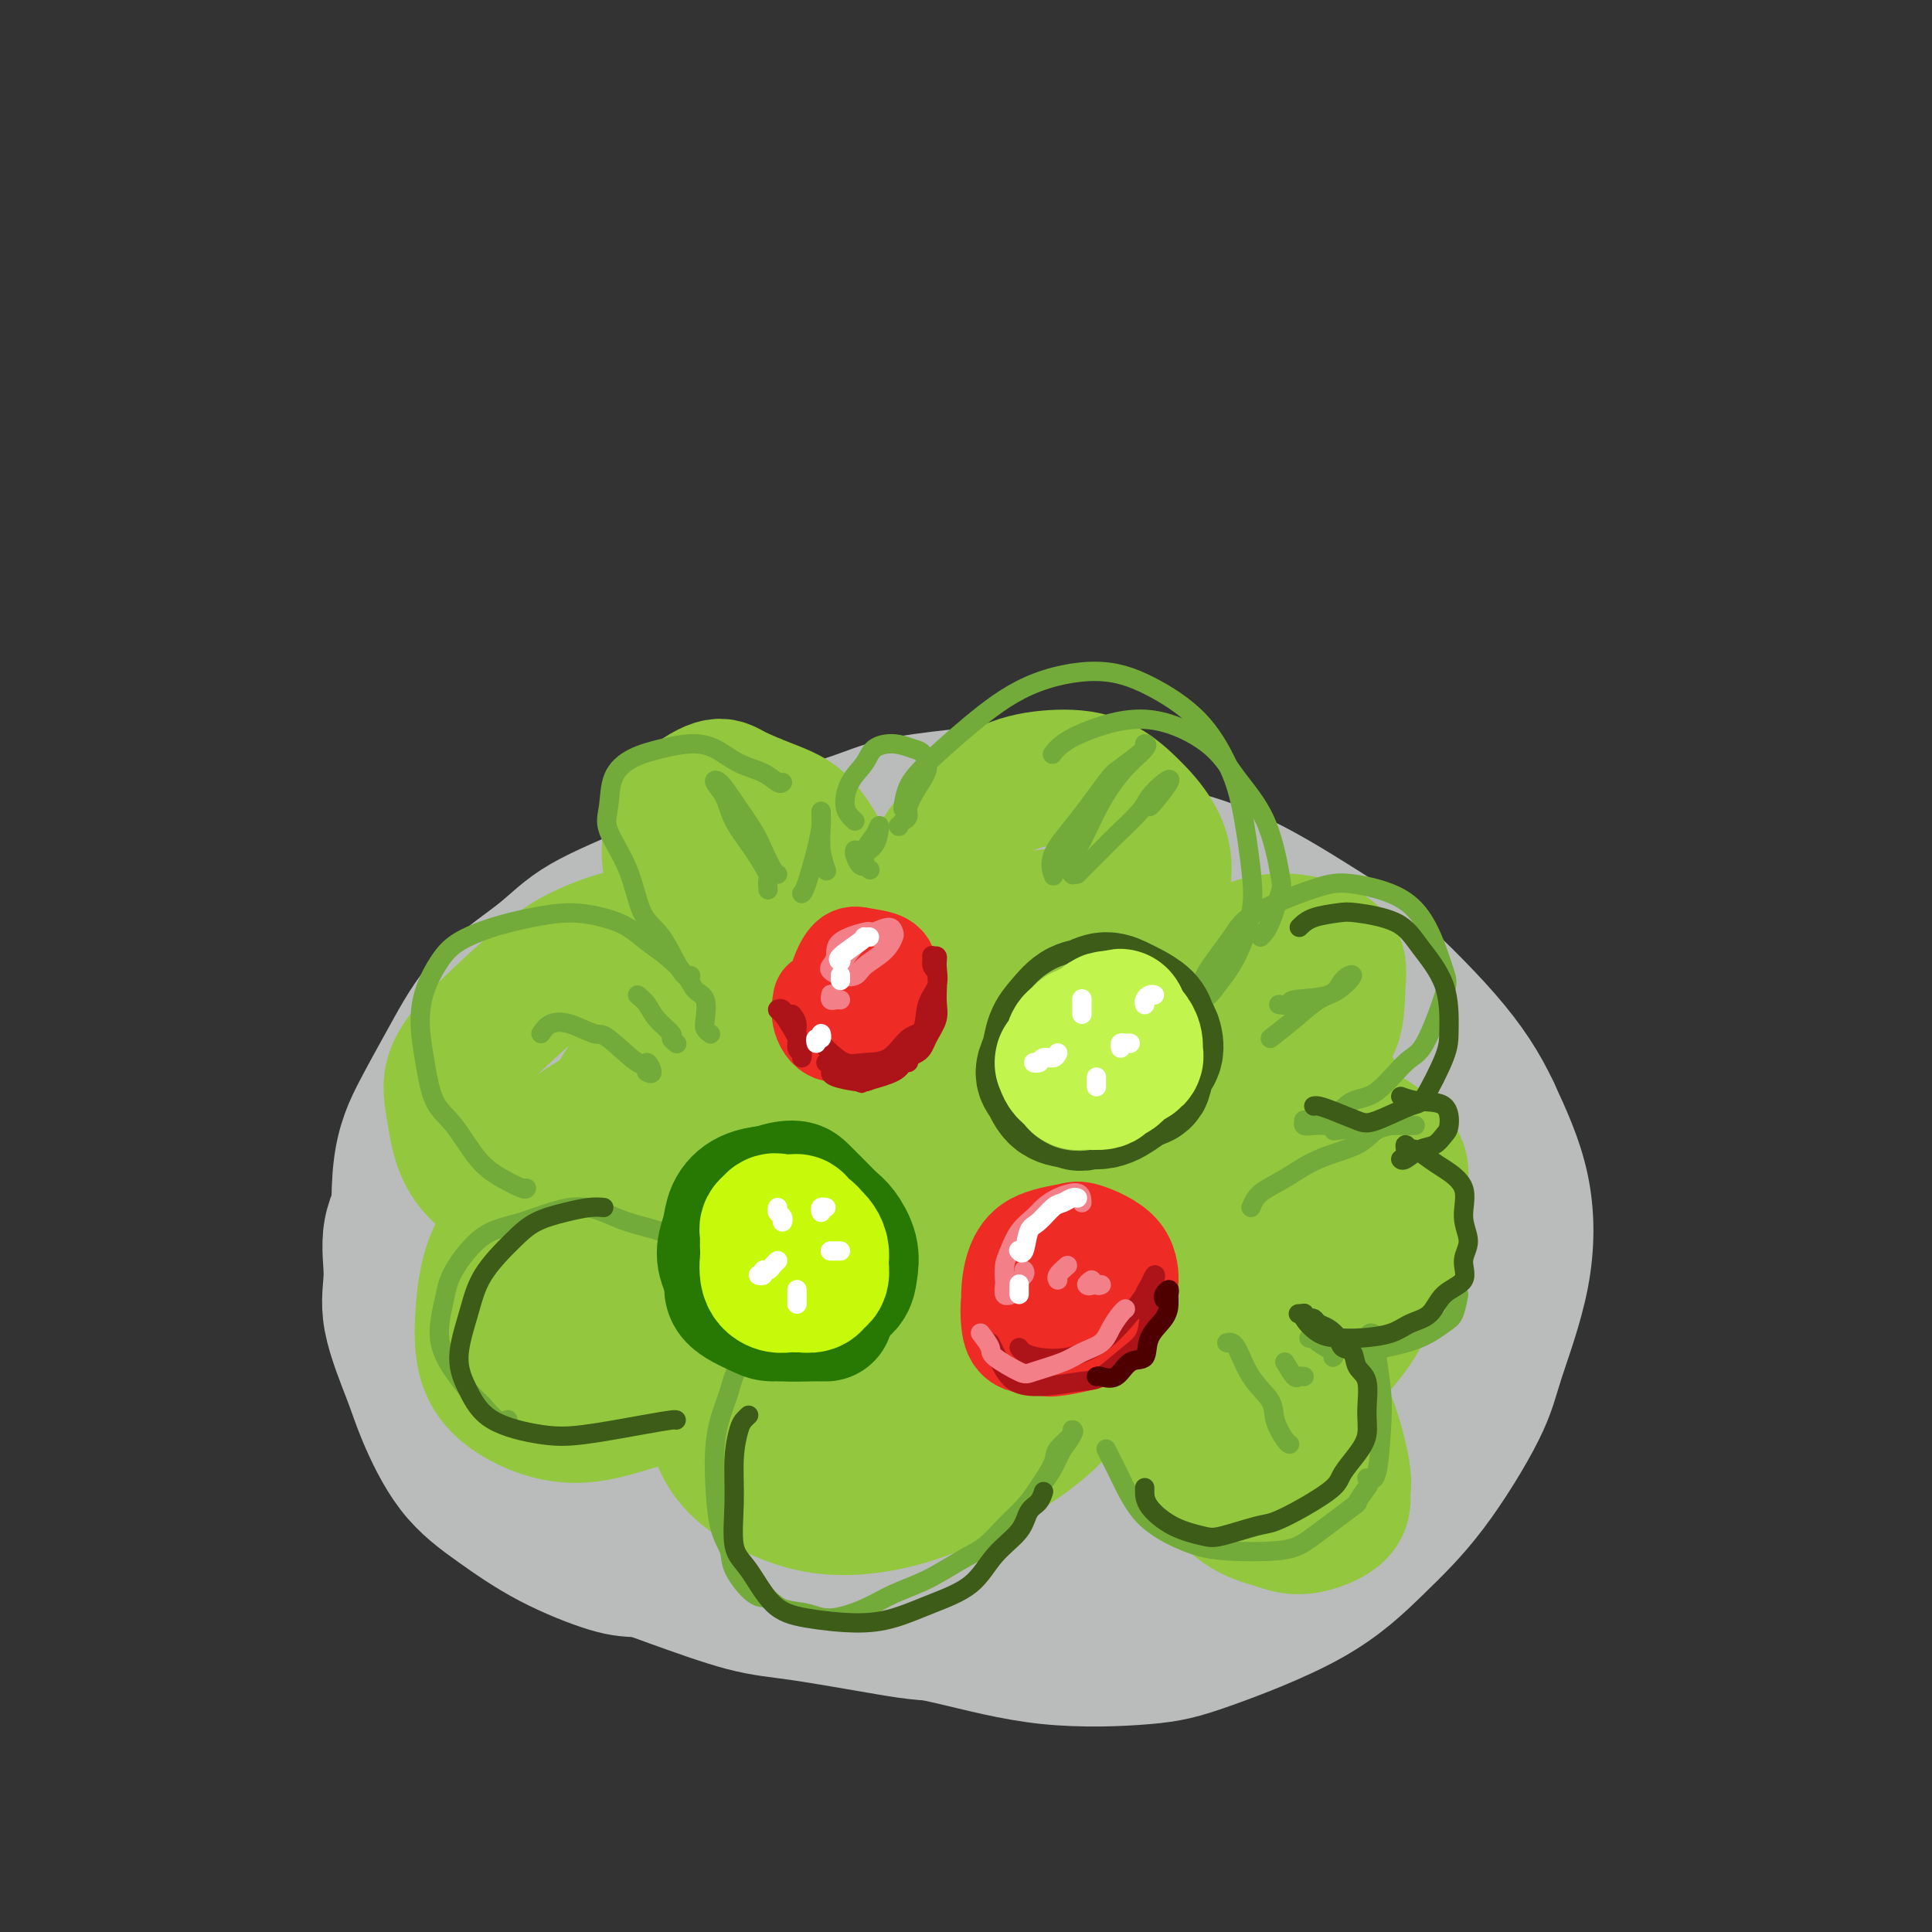 <svg viewBox='0 0 400 400' version='1.1' xmlns='http://www.w3.org/2000/svg' xmlns:xlink='http://www.w3.org/1999/xlink'><rect x="0" y="0" width="400" height="400" fill="#333333" stroke="none"/><g fill='none' stroke='rgb(186,187,187)' stroke-width='28' stroke-linecap='round' stroke-linejoin='round'><path d='M244,193c-1.015,-1.322 -2.030,-2.644 -3,-4c-0.970,-1.356 -1.895,-2.745 -4,-4c-2.105,-1.255 -5.389,-2.375 -9,-3c-3.611,-0.625 -7.548,-0.754 -12,-1c-4.452,-0.246 -9.418,-0.609 -15,0c-5.582,0.609 -11.781,2.190 -18,4c-6.219,1.810 -12.458,3.851 -18,6c-5.542,2.149 -10.386,4.407 -17,8c-6.614,3.593 -14.998,8.521 -20,12c-5.002,3.479 -6.622,5.509 -10,9c-3.378,3.491 -8.515,8.442 -12,13c-3.485,4.558 -5.319,8.723 -7,12c-1.681,3.277 -3.208,5.666 -4,9c-0.792,3.334 -0.848,7.615 0,12c0.848,4.385 2.599,8.876 5,13c2.401,4.124 5.451,7.883 11,13c5.549,5.117 13.596,11.592 21,17c7.404,5.408 14.166,9.748 22,14c7.834,4.252 16.742,8.417 24,11c7.258,2.583 12.866,3.585 19,5c6.134,1.415 12.793,3.243 20,4c7.207,0.757 14.961,0.442 20,0c5.039,-0.442 7.364,-1.011 13,-3c5.636,-1.989 14.585,-5.397 21,-9c6.415,-3.603 10.297,-7.399 14,-11c3.703,-3.601 7.228,-7.005 11,-12c3.772,-4.995 7.793,-11.582 10,-16c2.207,-4.418 2.602,-6.669 4,-11c1.398,-4.331 3.799,-10.743 5,-17c1.201,-6.257 1.200,-12.359 0,-18c-1.200,-5.641 -3.600,-10.820 -6,-16'/><path d='M309,230c-2.341,-4.994 -5.192,-9.478 -10,-15c-4.808,-5.522 -11.572,-12.080 -16,-16c-4.428,-3.920 -6.518,-5.201 -11,-8c-4.482,-2.799 -11.354,-7.115 -18,-10c-6.646,-2.885 -13.065,-4.337 -19,-5c-5.935,-0.663 -11.385,-0.536 -18,0c-6.615,0.536 -14.396,1.480 -24,4c-9.604,2.520 -21.033,6.615 -28,10c-6.967,3.385 -9.472,6.060 -14,10c-4.528,3.940 -11.077,9.146 -16,14c-4.923,4.854 -8.218,9.355 -11,14c-2.782,4.645 -5.051,9.432 -7,14c-1.949,4.568 -3.578,8.916 -3,14c0.578,5.084 3.364,10.902 6,16c2.636,5.098 5.123,9.475 9,14c3.877,4.525 9.144,9.196 14,13c4.856,3.804 9.303,6.739 16,10c6.697,3.261 15.646,6.848 23,9c7.354,2.152 13.114,2.871 20,3c6.886,0.129 14.898,-0.330 22,-1c7.102,-0.670 13.292,-1.552 21,-4c7.708,-2.448 16.932,-6.463 23,-10c6.068,-3.537 8.980,-6.595 13,-11c4.020,-4.405 9.148,-10.156 12,-14c2.852,-3.844 3.427,-5.781 5,-12c1.573,-6.219 4.145,-16.721 5,-23c0.855,-6.279 -0.006,-8.334 -2,-13c-1.994,-4.666 -5.122,-11.941 -11,-18c-5.878,-6.059 -14.506,-10.900 -20,-14c-5.494,-3.100 -7.856,-4.457 -14,-6c-6.144,-1.543 -16.072,-3.271 -26,-5'/><path d='M230,190c-7.742,-0.969 -14.098,-0.891 -23,1c-8.902,1.891 -20.349,5.594 -30,10c-9.651,4.406 -17.506,9.513 -23,15c-5.494,5.487 -8.628,11.352 -11,17c-2.372,5.648 -3.982,11.078 -4,17c-0.018,5.922 1.556,12.335 4,18c2.444,5.665 5.759,10.581 10,15c4.241,4.419 9.409,8.340 17,11c7.591,2.660 17.606,4.058 24,5c6.394,0.942 9.167,1.428 16,0c6.833,-1.428 17.727,-4.770 25,-8c7.273,-3.230 10.925,-6.349 15,-10c4.075,-3.651 8.574,-7.836 12,-13c3.426,-5.164 5.778,-11.308 7,-17c1.222,-5.692 1.312,-10.933 1,-16c-0.312,-5.067 -1.026,-9.959 -5,-15c-3.974,-5.041 -11.208,-10.232 -16,-13c-4.792,-2.768 -7.144,-3.114 -15,-2c-7.856,1.114 -21.218,3.686 -32,9c-10.782,5.314 -18.984,13.369 -24,19c-5.016,5.631 -6.846,8.837 -8,13c-1.154,4.163 -1.634,9.283 0,14c1.634,4.717 5.380,9.032 8,12c2.620,2.968 4.112,4.591 9,7c4.888,2.409 13.172,5.605 19,7c5.828,1.395 9.200,0.989 14,0c4.800,-0.989 11.026,-2.561 17,-5c5.974,-2.439 11.694,-5.747 16,-9c4.306,-3.253 7.198,-6.453 10,-10c2.802,-3.547 5.515,-7.442 7,-11c1.485,-3.558 1.743,-6.779 2,-10'/><path d='M272,241c0.522,-5.804 -2.672,-9.815 -7,-13c-4.328,-3.185 -9.789,-5.546 -14,-8c-4.211,-2.454 -7.171,-5.001 -14,-5c-6.829,0.001 -17.526,2.550 -26,5c-8.474,2.450 -14.726,4.801 -20,8c-5.274,3.199 -9.571,7.246 -12,12c-2.429,4.754 -2.991,10.215 -3,15c-0.009,4.785 0.533,8.894 3,13c2.467,4.106 6.859,8.207 12,11c5.141,2.793 11.032,4.277 15,5c3.968,0.723 6.013,0.686 11,0c4.987,-0.686 12.918,-2.021 19,-4c6.082,-1.979 10.317,-4.603 14,-8c3.683,-3.397 6.814,-7.567 9,-11c2.186,-3.433 3.427,-6.129 4,-11c0.573,-4.871 0.479,-11.916 -1,-16c-1.479,-4.084 -4.343,-5.208 -8,-7c-3.657,-1.792 -8.107,-4.254 -14,-5c-5.893,-0.746 -13.230,0.224 -21,2c-7.770,1.776 -15.972,4.357 -23,7c-7.028,2.643 -12.883,5.347 -18,8c-5.117,2.653 -9.497,5.255 -12,7c-2.503,1.745 -3.127,2.632 -4,4c-0.873,1.368 -1.993,3.216 -2,5c-0.007,1.784 1.098,3.503 2,4c0.902,0.497 1.599,-0.228 3,-1c1.401,-0.772 3.505,-1.591 5,-3c1.495,-1.409 2.380,-3.409 3,-6c0.620,-2.591 0.975,-5.775 1,-9c0.025,-3.225 -0.278,-6.493 -1,-9c-0.722,-2.507 -1.861,-4.254 -3,-6'/><path d='M170,225c-1.840,-4.799 -4.939,-4.795 -7,-5c-2.061,-0.205 -3.085,-0.618 -6,0c-2.915,0.618 -7.721,2.269 -11,4c-3.279,1.731 -5.031,3.544 -7,7c-1.969,3.456 -4.154,8.557 -5,11c-0.846,2.443 -0.353,2.228 0,4c0.353,1.772 0.566,5.529 2,7c1.434,1.471 4.091,0.655 6,0c1.909,-0.655 3.072,-1.150 6,-3c2.928,-1.850 7.621,-5.054 12,-8c4.379,-2.946 8.445,-5.633 13,-9c4.555,-3.367 9.598,-7.413 14,-11c4.402,-3.587 8.164,-6.714 12,-10c3.836,-3.286 7.745,-6.731 11,-9c3.255,-2.269 5.856,-3.363 8,-5c2.144,-1.637 3.831,-3.816 5,-5c1.169,-1.184 1.820,-1.374 2,-2c0.180,-0.626 -0.112,-1.688 -1,-2c-0.888,-0.312 -2.372,0.126 -4,0c-1.628,-0.126 -3.401,-0.815 -5,-1c-1.599,-0.185 -3.024,0.135 -5,0c-1.976,-0.135 -4.502,-0.725 -6,-1c-1.498,-0.275 -1.968,-0.236 -5,0c-3.032,0.236 -8.624,0.667 -12,1c-3.376,0.333 -4.534,0.567 -7,1c-2.466,0.433 -6.239,1.063 -10,2c-3.761,0.937 -7.511,2.179 -11,4c-3.489,1.821 -6.719,4.220 -10,7c-3.281,2.780 -6.614,5.941 -10,9c-3.386,3.059 -6.825,6.017 -10,9c-3.175,2.983 -6.088,5.992 -9,9'/><path d='M120,229c-5.778,6.049 -5.723,7.673 -7,11c-1.277,3.327 -3.885,8.357 -6,13c-2.115,4.643 -3.737,8.899 -5,12c-1.263,3.101 -2.166,5.049 -2,8c0.166,2.951 1.400,6.906 3,10c1.600,3.094 3.567,5.326 5,7c1.433,1.674 2.333,2.789 4,4c1.667,1.211 4.103,2.518 5,3c0.897,0.482 0.256,0.138 0,0c-0.256,-0.138 -0.128,-0.069 0,0'/><path d='M130,220c0.868,-0.538 1.736,-1.075 3,-2c1.264,-0.925 2.923,-2.237 4,-3c1.077,-0.763 1.573,-0.976 2,-1c0.427,-0.024 0.784,0.141 1,0c0.216,-0.141 0.292,-0.586 0,-1c-0.292,-0.414 -0.951,-0.795 -1,-1c-0.049,-0.205 0.511,-0.232 0,0c-0.511,0.232 -2.093,0.723 -3,1c-0.907,0.277 -1.137,0.339 -2,1c-0.863,0.661 -2.358,1.922 -4,3c-1.642,1.078 -3.430,1.972 -5,3c-1.570,1.028 -2.920,2.190 -5,4c-2.080,1.810 -4.889,4.268 -7,7c-2.111,2.732 -3.525,5.736 -5,9c-1.475,3.264 -3.012,6.787 -4,10c-0.988,3.213 -1.428,6.118 -2,9c-0.572,2.882 -1.278,5.743 -1,8c0.278,2.257 1.539,3.911 2,6c0.461,2.089 0.124,4.611 0,6c-0.124,1.389 -0.033,1.643 0,2c0.033,0.357 0.010,0.816 0,1c-0.010,0.184 -0.005,0.092 0,0'/><path d='M102,250c-0.219,0.031 -0.438,0.061 -1,1c-0.562,0.939 -1.465,2.785 -2,4c-0.535,1.215 -0.700,1.798 -1,4c-0.300,2.202 -0.736,6.022 -1,9c-0.264,2.978 -0.356,5.113 0,8c0.356,2.887 1.161,6.525 2,10c0.839,3.475 1.713,6.787 4,10c2.287,3.213 5.986,6.328 9,9c3.014,2.672 5.344,4.902 9,7c3.656,2.098 8.640,4.065 13,6c4.360,1.935 8.096,3.838 12,5c3.904,1.162 7.974,1.582 10,2c2.026,0.418 2.007,0.834 2,1c-0.007,0.166 -0.004,0.083 0,0'/><path d='M104,299c-0.414,0.255 -0.829,0.509 0,2c0.829,1.491 2.900,4.217 4,6c1.100,1.783 1.227,2.623 4,5c2.773,2.377 8.190,6.293 13,9c4.810,2.707 9.012,4.206 14,6c4.988,1.794 10.761,3.883 15,5c4.239,1.117 6.943,1.262 12,2c5.057,0.738 12.466,2.068 18,3c5.534,0.932 9.192,1.465 15,1c5.808,-0.465 13.764,-1.928 19,-3c5.236,-1.072 7.751,-1.754 12,-3c4.249,-1.246 10.233,-3.055 15,-5c4.767,-1.945 8.316,-4.026 12,-6c3.684,-1.974 7.504,-3.842 11,-6c3.496,-2.158 6.669,-4.605 9,-7c2.331,-2.395 3.819,-4.738 6,-7c2.181,-2.262 5.056,-4.443 7,-7c1.944,-2.557 2.957,-5.491 4,-8c1.043,-2.509 2.115,-4.593 3,-7c0.885,-2.407 1.581,-5.135 2,-8c0.419,-2.865 0.560,-5.865 0,-9c-0.560,-3.135 -1.820,-6.406 -3,-9c-1.180,-2.594 -2.280,-4.512 -4,-7c-1.720,-2.488 -4.061,-5.544 -7,-8c-2.939,-2.456 -6.475,-4.310 -10,-6c-3.525,-1.690 -7.039,-3.217 -12,-4c-4.961,-0.783 -11.371,-0.823 -17,0c-5.629,0.823 -10.478,2.509 -16,5c-5.522,2.491 -11.717,5.786 -17,9c-5.283,3.214 -9.652,6.347 -13,10c-3.348,3.653 -5.674,7.827 -8,12'/><path d='M192,264c-1.532,3.180 -1.362,5.130 0,8c1.362,2.870 3.917,6.661 6,9c2.083,2.339 3.692,3.227 7,4c3.308,0.773 8.313,1.430 13,1c4.687,-0.430 9.056,-1.948 15,-4c5.944,-2.052 13.462,-4.639 18,-7c4.538,-2.361 6.094,-4.496 9,-7c2.906,-2.504 7.160,-5.377 10,-9c2.840,-3.623 4.265,-7.994 5,-11c0.735,-3.006 0.781,-4.645 0,-6c-0.781,-1.355 -2.390,-2.424 -6,-2c-3.610,0.424 -9.221,2.343 -16,6c-6.779,3.657 -14.725,9.053 -21,14c-6.275,4.947 -10.880,9.445 -14,14c-3.120,4.555 -4.755,9.166 -6,12c-1.245,2.834 -2.100,3.890 -1,6c1.100,2.110 4.156,5.273 7,7c2.844,1.727 5.478,2.018 9,2c3.522,-0.018 7.933,-0.346 12,-1c4.067,-0.654 7.789,-1.633 12,-4c4.211,-2.367 8.912,-6.122 12,-9c3.088,-2.878 4.563,-4.879 7,-9c2.437,-4.121 5.838,-10.363 7,-14c1.162,-3.637 0.087,-4.669 -1,-6c-1.087,-1.331 -2.185,-2.961 -5,-2c-2.815,0.961 -7.346,4.514 -11,8c-3.654,3.486 -6.432,6.904 -9,11c-2.568,4.096 -4.925,8.871 -6,13c-1.075,4.129 -0.866,7.612 -1,10c-0.134,2.388 -0.610,3.682 0,5c0.610,1.318 2.305,2.659 4,4'/><path d='M248,307c1.012,1.384 1.542,0.344 3,-1c1.458,-1.344 3.845,-2.992 6,-6c2.155,-3.008 4.077,-7.378 5,-13c0.923,-5.622 0.846,-12.498 1,-19c0.154,-6.502 0.538,-12.631 -1,-20c-1.538,-7.369 -4.996,-15.978 -8,-23c-3.004,-7.022 -5.552,-12.456 -9,-17c-3.448,-4.544 -7.797,-8.198 -12,-11c-4.203,-2.802 -8.261,-4.751 -11,-6c-2.739,-1.249 -4.161,-1.798 -6,-2c-1.839,-0.202 -4.097,-0.058 -5,0c-0.903,0.058 -0.452,0.029 0,0'/><path d='M240,180c-0.421,-0.075 -0.843,-0.151 -2,-1c-1.157,-0.849 -3.050,-2.473 -4,-3c-0.950,-0.527 -0.958,0.041 -3,0c-2.042,-0.041 -6.120,-0.691 -8,-1c-1.880,-0.309 -1.564,-0.276 -5,0c-3.436,0.276 -10.625,0.794 -15,1c-4.375,0.206 -5.936,0.101 -9,1c-3.064,0.899 -7.631,2.804 -12,4c-4.369,1.196 -8.540,1.683 -13,3c-4.460,1.317 -9.207,3.462 -13,5c-3.793,1.538 -6.630,2.467 -10,4c-3.370,1.533 -7.272,3.668 -12,6c-4.728,2.332 -10.280,4.862 -14,7c-3.720,2.138 -5.606,3.886 -8,6c-2.394,2.114 -5.294,4.594 -9,9c-3.706,4.406 -8.217,10.739 -11,15c-2.783,4.261 -3.838,6.452 -5,10c-1.162,3.548 -2.430,8.453 -3,12c-0.570,3.547 -0.440,5.735 0,9c0.440,3.265 1.190,7.607 2,11c0.810,3.393 1.680,5.837 2,7c0.320,1.163 0.092,1.047 0,1c-0.092,-0.047 -0.046,-0.023 0,0'/><path d='M232,172c0.187,-0.338 0.374,-0.675 -1,-1c-1.374,-0.325 -4.308,-0.637 -6,-1c-1.692,-0.363 -2.142,-0.778 -4,-1c-1.858,-0.222 -5.125,-0.252 -8,0c-2.875,0.252 -5.357,0.786 -9,1c-3.643,0.214 -8.448,0.107 -12,1c-3.552,0.893 -5.851,2.786 -9,4c-3.149,1.214 -7.147,1.748 -11,3c-3.853,1.252 -7.560,3.221 -11,5c-3.440,1.779 -6.611,3.370 -10,5c-3.389,1.630 -6.995,3.301 -10,5c-3.005,1.699 -5.407,3.425 -8,5c-2.593,1.575 -5.375,3.000 -8,5c-2.625,2.000 -5.093,4.577 -8,7c-2.907,2.423 -6.254,4.693 -9,7c-2.746,2.307 -4.891,4.651 -7,7c-2.109,2.349 -4.182,4.702 -6,7c-1.818,2.298 -3.380,4.540 -5,7c-1.620,2.460 -3.296,5.136 -5,8c-1.704,2.864 -3.434,5.915 -4,9c-0.566,3.085 0.032,6.203 0,9c-0.032,2.797 -0.694,5.274 0,9c0.694,3.726 2.745,8.701 4,12c1.255,3.299 1.714,4.923 3,8c1.286,3.077 3.400,7.609 6,11c2.600,3.391 5.686,5.641 9,8c3.314,2.359 6.858,4.825 11,7c4.142,2.175 8.883,4.057 12,5c3.117,0.943 4.608,0.946 8,1c3.392,0.054 8.683,0.158 12,0c3.317,-0.158 4.658,-0.579 6,-1'/><path d='M152,324c4.267,-0.222 1.933,-0.778 1,-1c-0.933,-0.222 -0.467,-0.111 0,0'/><path d='M232,178c-0.447,-0.783 -0.894,-1.566 -2,-2c-1.106,-0.434 -2.872,-0.519 -5,-1c-2.128,-0.481 -4.618,-1.358 -7,-2c-2.382,-0.642 -4.656,-1.047 -8,-1c-3.344,0.047 -7.758,0.548 -12,1c-4.242,0.452 -8.313,0.855 -13,2c-4.687,1.145 -9.989,3.033 -15,5c-5.011,1.967 -9.732,4.011 -15,6c-5.268,1.989 -11.084,3.921 -16,6c-4.916,2.079 -8.933,4.306 -13,7c-4.067,2.694 -8.183,5.854 -11,8c-2.817,2.146 -4.335,3.278 -8,7c-3.665,3.722 -9.477,10.036 -13,14c-3.523,3.964 -4.758,5.579 -6,9c-1.242,3.421 -2.490,8.649 -3,12c-0.510,3.351 -0.280,4.825 0,8c0.280,3.175 0.611,8.053 2,12c1.389,3.947 3.836,6.965 6,9c2.164,2.035 4.044,3.086 5,4c0.956,0.914 0.987,1.690 1,2c0.013,0.310 0.006,0.155 0,0'/><path d='M228,168c0.316,0.062 0.633,0.124 0,0c-0.633,-0.124 -2.214,-0.435 -4,-1c-1.786,-0.565 -3.777,-1.384 -6,-2c-2.223,-0.616 -4.679,-1.027 -8,-1c-3.321,0.027 -7.506,0.494 -12,1c-4.494,0.506 -9.295,1.053 -13,2c-3.705,0.947 -6.312,2.294 -12,4c-5.688,1.706 -14.455,3.770 -21,6c-6.545,2.230 -10.868,4.626 -16,7c-5.132,2.374 -11.075,4.725 -15,7c-3.925,2.275 -5.833,4.474 -9,7c-3.167,2.526 -7.592,5.379 -11,9c-3.408,3.621 -5.800,8.010 -8,12c-2.200,3.990 -4.210,7.582 -6,11c-1.790,3.418 -3.360,6.664 -4,12c-0.640,5.336 -0.351,12.764 0,17c0.351,4.236 0.763,5.281 2,8c1.237,2.719 3.300,7.110 5,10c1.700,2.890 3.037,4.277 5,6c1.963,1.723 4.551,3.782 7,5c2.449,1.218 4.760,1.594 6,2c1.240,0.406 1.411,0.840 2,1c0.589,0.160 1.597,0.046 2,0c0.403,-0.046 0.202,-0.023 0,0'/></g>
<g fill='none' stroke='rgb(147,200,62)' stroke-width='28' stroke-linecap='round' stroke-linejoin='round'><path d='M243,288c-0.255,-0.027 -0.511,-0.054 -1,0c-0.489,0.054 -1.213,0.188 -1,2c0.213,1.812 1.361,5.300 3,8c1.639,2.700 3.767,4.611 6,7c2.233,2.389 4.570,5.257 7,7c2.430,1.743 4.955,2.360 7,3c2.045,0.640 3.612,1.304 6,1c2.388,-0.304 5.596,-1.575 7,-3c1.404,-1.425 1.004,-3.004 1,-4c-0.004,-0.996 0.389,-1.410 0,-4c-0.389,-2.590 -1.559,-7.356 -3,-11c-1.441,-3.644 -3.152,-6.167 -5,-8c-1.848,-1.833 -3.832,-2.978 -6,-4c-2.168,-1.022 -4.518,-1.923 -7,-2c-2.482,-0.077 -5.094,0.668 -7,1c-1.906,0.332 -3.104,0.249 -4,1c-0.896,0.751 -1.490,2.334 -2,3c-0.510,0.666 -0.936,0.414 -1,1c-0.064,0.586 0.232,2.011 1,3c0.768,0.989 2.007,1.542 3,2c0.993,0.458 1.740,0.820 3,1c1.260,0.180 3.031,0.179 5,0c1.969,-0.179 4.135,-0.535 6,-1c1.865,-0.465 3.431,-1.038 5,-2c1.569,-0.962 3.143,-2.312 5,-4c1.857,-1.688 3.998,-3.715 6,-6c2.002,-2.285 3.867,-4.829 5,-7c1.133,-2.171 1.536,-3.969 3,-6c1.464,-2.031 3.990,-4.295 5,-7c1.010,-2.705 0.505,-5.853 0,-9'/><path d='M290,250c-0.013,-2.582 -0.045,-4.537 0,-6c0.045,-1.463 0.168,-2.433 -1,-4c-1.168,-1.567 -3.626,-3.730 -6,-5c-2.374,-1.270 -4.665,-1.648 -7,-2c-2.335,-0.352 -4.714,-0.677 -8,0c-3.286,0.677 -7.481,2.357 -11,4c-3.519,1.643 -6.364,3.249 -9,5c-2.636,1.751 -5.062,3.646 -7,6c-1.938,2.354 -3.386,5.166 -4,7c-0.614,1.834 -0.392,2.690 1,4c1.392,1.310 3.954,3.073 6,4c2.046,0.927 3.576,1.016 6,1c2.424,-0.016 5.741,-0.138 9,-1c3.259,-0.862 6.461,-2.463 9,-4c2.539,-1.537 4.414,-3.011 6,-5c1.586,-1.989 2.882,-4.492 4,-7c1.118,-2.508 2.059,-5.021 2,-8c-0.059,-2.979 -1.119,-6.425 -2,-9c-0.881,-2.575 -1.583,-4.279 -3,-6c-1.417,-1.721 -3.549,-3.457 -6,-5c-2.451,-1.543 -5.219,-2.891 -8,-3c-2.781,-0.109 -5.574,1.023 -8,3c-2.426,1.977 -4.487,4.801 -6,8c-1.513,3.199 -2.480,6.773 -3,10c-0.520,3.227 -0.593,6.107 0,9c0.593,2.893 1.851,5.799 3,8c1.149,2.201 2.189,3.698 4,4c1.811,0.302 4.393,-0.589 6,-2c1.607,-1.411 2.240,-3.341 3,-5c0.760,-1.659 1.646,-3.045 2,-6c0.354,-2.955 0.177,-7.477 0,-12'/><path d='M262,233c-0.783,-4.125 -2.739,-8.437 -5,-13c-2.261,-4.563 -4.825,-9.377 -7,-13c-2.175,-3.623 -3.960,-6.056 -6,-8c-2.040,-1.944 -4.335,-3.399 -8,-5c-3.665,-1.601 -8.699,-3.348 -13,-4c-4.301,-0.652 -7.869,-0.210 -11,1c-3.131,1.210 -5.825,3.186 -8,5c-2.175,1.814 -3.832,3.464 -5,6c-1.168,2.536 -1.847,5.958 -2,9c-0.153,3.042 0.221,5.706 1,8c0.779,2.294 1.965,4.220 4,5c2.035,0.780 4.920,0.414 7,0c2.080,-0.414 3.355,-0.876 5,-2c1.645,-1.124 3.659,-2.911 5,-5c1.341,-2.089 2.010,-4.479 2,-7c-0.010,-2.521 -0.699,-5.172 -2,-8c-1.301,-2.828 -3.215,-5.832 -5,-8c-1.785,-2.168 -3.441,-3.499 -6,-5c-2.559,-1.501 -6.020,-3.172 -10,-4c-3.980,-0.828 -8.478,-0.813 -13,-1c-4.522,-0.187 -9.068,-0.576 -14,0c-4.932,0.576 -10.252,2.118 -14,3c-3.748,0.882 -5.926,1.104 -9,3c-3.074,1.896 -7.044,5.465 -9,8c-1.956,2.535 -1.896,4.037 -1,7c0.896,2.963 2.629,7.389 4,10c1.371,2.611 2.378,3.407 6,5c3.622,1.593 9.857,3.984 13,5c3.143,1.016 3.192,0.658 5,0c1.808,-0.658 5.374,-1.617 7,-3c1.626,-1.383 1.313,-3.192 1,-5'/><path d='M174,217c-0.235,-2.416 -1.324,-5.957 -4,-9c-2.676,-3.043 -6.941,-5.589 -11,-8c-4.059,-2.411 -7.913,-4.686 -12,-6c-4.087,-1.314 -8.406,-1.666 -13,-1c-4.594,0.666 -9.463,2.350 -13,4c-3.537,1.650 -5.742,3.264 -9,6c-3.258,2.736 -7.569,6.592 -11,10c-3.431,3.408 -5.981,6.366 -7,9c-1.019,2.634 -0.506,4.942 0,8c0.506,3.058 1.006,6.864 3,10c1.994,3.136 5.484,5.600 9,8c3.516,2.400 7.060,4.736 11,7c3.940,2.264 8.277,4.455 12,6c3.723,1.545 6.832,2.445 10,3c3.168,0.555 6.394,0.767 9,0c2.606,-0.767 4.591,-2.511 6,-4c1.409,-1.489 2.243,-2.722 2,-5c-0.243,-2.278 -1.561,-5.600 -4,-8c-2.439,-2.400 -5.997,-3.877 -9,-5c-3.003,-1.123 -5.449,-1.891 -9,-2c-3.551,-0.109 -8.206,0.440 -12,2c-3.794,1.560 -6.726,4.132 -10,7c-3.274,2.868 -6.889,6.033 -9,10c-2.111,3.967 -2.717,8.738 -3,13c-0.283,4.262 -0.243,8.016 1,11c1.243,2.984 3.688,5.198 7,7c3.312,1.802 7.493,3.193 12,3c4.507,-0.193 9.342,-1.969 13,-3c3.658,-1.031 6.139,-1.316 10,-4c3.861,-2.684 9.103,-7.767 13,-12c3.897,-4.233 6.448,-7.617 9,-11'/><path d='M165,263c4.418,-5.855 4.465,-8.992 4,-12c-0.465,-3.008 -1.440,-5.888 -3,-9c-1.560,-3.112 -3.703,-6.457 -7,-9c-3.297,-2.543 -7.746,-4.284 -12,-5c-4.254,-0.716 -8.311,-0.408 -12,0c-3.689,0.408 -7.010,0.915 -11,3c-3.990,2.085 -8.649,5.746 -12,10c-3.351,4.254 -5.393,9.100 -7,13c-1.607,3.900 -2.779,6.853 -2,10c0.779,3.147 3.510,6.488 6,8c2.490,1.512 4.740,1.194 8,1c3.260,-0.194 7.530,-0.264 12,-2c4.470,-1.736 9.140,-5.137 13,-9c3.860,-3.863 6.909,-8.187 10,-13c3.091,-4.813 6.222,-10.117 8,-15c1.778,-4.883 2.202,-9.347 2,-14c-0.202,-4.653 -1.031,-9.494 -3,-12c-1.969,-2.506 -5.077,-2.675 -7,-3c-1.923,-0.325 -2.662,-0.804 -6,2c-3.338,2.804 -9.274,8.890 -13,13c-3.726,4.110 -5.241,6.242 -7,11c-1.759,4.758 -3.761,12.141 -5,18c-1.239,5.859 -1.715,10.194 -1,15c0.715,4.806 2.622,10.083 5,14c2.378,3.917 5.227,6.475 9,8c3.773,1.525 8.469,2.019 13,2c4.531,-0.019 8.896,-0.549 13,-2c4.104,-1.451 7.945,-3.822 12,-7c4.055,-3.178 8.322,-7.163 11,-10c2.678,-2.837 3.765,-4.525 5,-7c1.235,-2.475 2.617,-5.738 4,-9'/><path d='M192,253c0.837,-3.695 -1.572,-4.933 -4,-6c-2.428,-1.067 -4.876,-1.965 -8,-1c-3.124,0.965 -6.923,3.792 -11,7c-4.077,3.208 -8.431,6.797 -12,11c-3.569,4.203 -6.353,9.019 -8,13c-1.647,3.981 -2.156,7.127 -2,11c0.156,3.873 0.979,8.472 3,12c2.021,3.528 5.240,5.984 9,8c3.760,2.016 8.060,3.593 13,4c4.940,0.407 10.521,-0.357 16,-2c5.479,-1.643 10.855,-4.164 16,-7c5.145,-2.836 10.059,-5.985 14,-10c3.941,-4.015 6.909,-8.894 10,-14c3.091,-5.106 6.307,-10.437 8,-15c1.693,-4.563 1.865,-8.359 1,-14c-0.865,-5.641 -2.767,-13.129 -4,-18c-1.233,-4.871 -1.797,-7.126 -5,-9c-3.203,-1.874 -9.044,-3.366 -14,-4c-4.956,-0.634 -9.029,-0.408 -16,3c-6.971,3.408 -16.842,9.999 -24,16c-7.158,6.001 -11.602,11.413 -15,17c-3.398,5.587 -5.748,11.349 -6,16c-0.252,4.651 1.595,8.192 4,11c2.405,2.808 5.366,4.883 10,6c4.634,1.117 10.939,1.277 16,1c5.061,-0.277 8.877,-0.989 14,-3c5.123,-2.011 11.552,-5.321 16,-8c4.448,-2.679 6.914,-4.728 10,-9c3.086,-4.272 6.792,-10.765 9,-15c2.208,-4.235 2.916,-6.210 2,-10c-0.916,-3.790 -3.458,-9.395 -6,-15'/><path d='M228,229c-2.593,-3.603 -6.076,-5.109 -9,-6c-2.924,-0.891 -5.288,-1.167 -9,0c-3.712,1.167 -8.773,3.777 -13,8c-4.227,4.223 -7.622,10.059 -10,15c-2.378,4.941 -3.740,8.987 -4,13c-0.260,4.013 0.583,7.991 2,11c1.417,3.009 3.408,5.048 6,6c2.592,0.952 5.786,0.818 8,0c2.214,-0.818 3.450,-2.320 6,-5c2.550,-2.680 6.415,-6.536 9,-11c2.585,-4.464 3.889,-9.534 5,-13c1.111,-3.466 2.028,-5.328 2,-7c-0.028,-1.672 -1.002,-3.155 -3,-3c-1.998,0.155 -5.019,1.949 -8,5c-2.981,3.051 -5.921,7.358 -8,11c-2.079,3.642 -3.298,6.619 -4,9c-0.702,2.381 -0.888,4.168 -1,6c-0.112,1.832 -0.152,3.710 1,4c1.152,0.290 3.494,-1.009 5,-2c1.506,-0.991 2.177,-1.675 4,-4c1.823,-2.325 4.800,-6.292 7,-10c2.200,-3.708 3.623,-7.159 5,-11c1.377,-3.841 2.709,-8.073 3,-12c0.291,-3.927 -0.458,-7.547 -1,-9c-0.542,-1.453 -0.877,-0.737 -1,-1c-0.123,-0.263 -0.035,-1.504 0,-2c0.035,-0.496 0.018,-0.248 0,0'/><path d='M183,212c-0.090,-0.263 -0.180,-0.527 0,-2c0.180,-1.473 0.629,-4.157 1,-7c0.371,-2.843 0.665,-5.847 2,-9c1.335,-3.153 3.711,-6.456 5,-9c1.289,-2.544 1.490,-4.328 3,-7c1.510,-2.672 4.328,-6.233 7,-9c2.672,-2.767 5.198,-4.742 8,-6c2.802,-1.258 5.880,-1.800 9,-2c3.120,-0.200 6.281,-0.060 9,1c2.719,1.060 4.996,3.039 7,5c2.004,1.961 3.737,3.903 5,6c1.263,2.097 2.057,4.349 2,7c-0.057,2.651 -0.964,5.701 -2,8c-1.036,2.299 -2.200,3.847 -4,6c-1.800,2.153 -4.237,4.910 -7,7c-2.763,2.090 -5.853,3.512 -8,5c-2.147,1.488 -3.352,3.044 -5,4c-1.648,0.956 -3.738,1.314 -5,2c-1.262,0.686 -1.697,1.700 -2,2c-0.303,0.300 -0.473,-0.116 0,-1c0.473,-0.884 1.589,-2.238 2,-3c0.411,-0.762 0.117,-0.932 0,-1c-0.117,-0.068 -0.059,-0.034 0,0'/><path d='M173,189c0.380,-0.060 0.760,-0.120 1,-1c0.240,-0.880 0.339,-2.581 0,-4c-0.339,-1.419 -1.116,-2.558 -2,-4c-0.884,-1.442 -1.875,-3.188 -3,-5c-1.125,-1.812 -2.384,-3.691 -4,-5c-1.616,-1.309 -3.589,-2.050 -6,-3c-2.411,-0.950 -5.262,-2.109 -7,-3c-1.738,-0.891 -2.365,-1.513 -4,-1c-1.635,0.513 -4.278,2.160 -6,4c-1.722,1.840 -2.522,3.874 -3,6c-0.478,2.126 -0.632,4.344 0,7c0.632,2.656 2.051,5.752 4,8c1.949,2.248 4.427,3.650 7,6c2.573,2.350 5.239,5.649 7,8c1.761,2.351 2.616,3.754 4,5c1.384,1.246 3.296,2.336 4,3c0.704,0.664 0.201,0.904 0,1c-0.201,0.096 -0.101,0.048 0,0'/><path d='M241,215c0.058,0.227 0.116,0.454 0,0c-0.116,-0.454 -0.405,-1.588 0,-3c0.405,-1.412 1.503,-3.103 3,-5c1.497,-1.897 3.392,-3.999 6,-6c2.608,-2.001 5.928,-3.901 9,-5c3.072,-1.099 5.896,-1.399 9,-1c3.104,0.399 6.488,1.495 8,3c1.512,1.505 1.151,3.417 1,6c-0.151,2.583 -0.093,5.837 -1,8c-0.907,2.163 -2.779,3.235 -5,5c-2.221,1.765 -4.791,4.224 -7,6c-2.209,1.776 -4.056,2.868 -6,4c-1.944,1.132 -3.985,2.305 -5,3c-1.015,0.695 -1.004,0.913 -1,1c0.004,0.087 0.002,0.044 0,0'/></g>
<g fill='none' stroke='rgb(115,171,58)' stroke-width='4' stroke-linecap='round' stroke-linejoin='round'><path d='M159,278c-0.418,-0.558 -0.837,-1.116 -1,-1c-0.163,0.116 -0.072,0.907 -1,2c-0.928,1.093 -2.876,2.490 -4,4c-1.124,1.510 -1.424,3.134 -2,5c-0.576,1.866 -1.429,3.973 -2,6c-0.571,2.027 -0.860,3.975 -1,6c-0.140,2.025 -0.130,4.126 0,7c0.130,2.874 0.380,6.519 1,9c0.620,2.481 1.609,3.796 2,5c0.391,1.204 0.183,2.297 1,4c0.817,1.703 2.659,4.017 4,5c1.341,0.983 2.181,0.637 3,1c0.819,0.363 1.616,1.437 3,2c1.384,0.563 3.354,0.616 5,1c1.646,0.384 2.967,1.099 5,1c2.033,-0.099 4.777,-1.012 7,-2c2.223,-0.988 3.924,-2.052 6,-3c2.076,-0.948 4.527,-1.779 7,-3c2.473,-1.221 4.969,-2.831 7,-4c2.031,-1.169 3.599,-1.895 5,-3c1.401,-1.105 2.635,-2.588 4,-4c1.365,-1.412 2.860,-2.753 4,-4c1.140,-1.247 1.923,-2.401 3,-4c1.077,-1.599 2.448,-3.642 3,-5c0.552,-1.358 0.286,-2.030 1,-3c0.714,-0.970 2.408,-2.240 3,-3c0.592,-0.760 0.083,-1.012 0,-1c-0.083,0.012 0.262,0.289 0,1c-0.262,0.711 -1.131,1.855 -2,3'/><path d='M220,300c-0.669,1.232 -1.342,2.814 -2,4c-0.658,1.186 -1.300,1.978 -2,3c-0.700,1.022 -1.458,2.275 -2,3c-0.542,0.725 -0.869,0.921 -1,1c-0.131,0.079 -0.065,0.039 0,0'/><path d='M143,258c-0.039,-0.244 -0.077,-0.489 -1,-1c-0.923,-0.511 -2.730,-1.290 -5,-2c-2.270,-0.710 -5.004,-1.351 -7,-2c-1.996,-0.649 -3.256,-1.304 -5,-2c-1.744,-0.696 -3.972,-1.432 -7,-1c-3.028,0.432 -6.856,2.031 -10,3c-3.144,0.969 -5.605,1.307 -8,3c-2.395,1.693 -4.723,4.741 -6,7c-1.277,2.259 -1.504,3.731 -2,6c-0.496,2.269 -1.262,5.337 -1,8c0.262,2.663 1.552,4.920 3,7c1.448,2.080 3.054,3.983 4,5c0.946,1.017 1.233,1.149 2,2c0.767,0.851 2.014,2.421 3,3c0.986,0.579 1.710,0.165 2,0c0.290,-0.165 0.145,-0.083 0,0'/><path d='M109,246c-0.088,0.155 -0.177,0.310 -1,0c-0.823,-0.310 -2.381,-1.084 -4,-2c-1.619,-0.916 -3.300,-1.975 -5,-4c-1.700,-2.025 -3.421,-5.015 -5,-7c-1.579,-1.985 -3.017,-2.964 -4,-5c-0.983,-2.036 -1.511,-5.129 -2,-8c-0.489,-2.871 -0.938,-5.521 -1,-8c-0.062,-2.479 0.262,-4.786 1,-7c0.738,-2.214 1.889,-4.335 3,-6c1.111,-1.665 2.183,-2.875 4,-4c1.817,-1.125 4.380,-2.167 7,-3c2.620,-0.833 5.299,-1.458 8,-2c2.701,-0.542 5.425,-1.003 8,-1c2.575,0.003 5.001,0.468 7,1c1.999,0.532 3.571,1.130 5,2c1.429,0.870 2.716,2.013 4,3c1.284,0.987 2.565,1.819 4,3c1.435,1.181 3.025,2.712 4,4c0.975,1.288 1.337,2.335 2,3c0.663,0.665 1.628,0.949 2,2c0.372,1.051 0.151,2.869 0,4c-0.151,1.131 -0.233,1.574 0,2c0.233,0.426 0.781,0.836 1,1c0.219,0.164 0.110,0.082 0,0'/><path d='M112,214c0.532,-0.782 1.063,-1.563 2,-2c0.937,-0.437 2.278,-0.529 4,0c1.722,0.529 3.825,1.680 5,2c1.175,0.320 1.421,-0.191 3,1c1.579,1.191 4.489,4.084 6,5c1.511,0.916 1.621,-0.146 2,0c0.379,0.146 1.025,1.501 1,2c-0.025,0.499 -0.721,0.143 -1,0c-0.279,-0.143 -0.139,-0.071 0,0'/><path d='M132,206c0.712,0.591 1.424,1.181 2,2c0.576,0.819 1.016,1.866 2,3c0.984,1.134 2.511,2.356 3,3c0.489,0.644 -0.061,0.712 0,1c0.061,0.288 0.732,0.797 1,1c0.268,0.203 0.134,0.102 0,0'/><path d='M143,202c-0.498,0.276 -0.996,0.552 -2,-1c-1.004,-1.552 -2.514,-4.934 -4,-7c-1.486,-2.066 -2.947,-2.818 -4,-5c-1.053,-2.182 -1.697,-5.796 -3,-9c-1.303,-3.204 -3.263,-6.000 -4,-8c-0.737,-2.000 -0.249,-3.205 0,-5c0.249,-1.795 0.260,-4.178 1,-6c0.740,-1.822 2.209,-3.081 4,-4c1.791,-0.919 3.904,-1.498 6,-2c2.096,-0.502 4.176,-0.926 6,-1c1.824,-0.074 3.393,0.201 5,1c1.607,0.799 3.254,2.123 5,3c1.746,0.877 3.592,1.307 5,2c1.408,0.693 2.379,1.648 3,2c0.621,0.352 0.892,0.101 1,0c0.108,-0.101 0.054,-0.050 0,0'/><path d='M161,181c-0.230,-0.051 -0.460,-0.101 -1,-1c-0.540,-0.899 -1.390,-2.645 -2,-4c-0.610,-1.355 -0.980,-2.317 -2,-4c-1.020,-1.683 -2.689,-4.087 -4,-6c-1.311,-1.913 -2.262,-3.336 -3,-4c-0.738,-0.664 -1.262,-0.570 -1,0c0.262,0.570 1.310,1.615 2,3c0.690,1.385 1.022,3.111 2,5c0.978,1.889 2.602,3.943 4,6c1.398,2.057 2.571,4.118 3,5c0.429,0.882 0.116,0.583 0,1c-0.116,0.417 -0.033,1.548 0,2c0.033,0.452 0.017,0.226 0,0'/><path d='M166,185c0.226,-0.191 0.453,-0.383 1,-2c0.547,-1.617 1.415,-4.661 2,-7c0.585,-2.339 0.888,-3.975 1,-5c0.112,-1.025 0.034,-1.440 0,-2c-0.034,-0.560 -0.023,-1.264 0,-1c0.023,0.264 0.059,1.496 0,3c-0.059,1.504 -0.212,3.279 0,5c0.212,1.721 0.788,3.386 1,4c0.212,0.614 0.061,0.175 0,0c-0.061,-0.175 -0.030,-0.088 0,0'/><path d='M177,170c-0.877,-0.801 -1.754,-1.603 -2,-3c-0.246,-1.397 0.140,-3.390 1,-5c0.860,-1.610 2.194,-2.836 3,-4c0.806,-1.164 1.083,-2.265 2,-3c0.917,-0.735 2.475,-1.103 4,-1c1.525,0.103 3.017,0.678 4,1c0.983,0.322 1.455,0.390 2,1c0.545,0.610 1.162,1.761 1,3c-0.162,1.239 -1.101,2.567 -2,4c-0.899,1.433 -1.756,2.972 -2,4c-0.244,1.028 0.127,1.546 0,2c-0.127,0.454 -0.750,0.844 -1,1c-0.250,0.156 -0.125,0.078 0,0'/><path d='M186,171c0.000,0.000 0.100,0.100 0.1,0.1'/><path d='M177,176c-0.079,0.210 -0.158,0.419 0,1c0.158,0.581 0.554,1.533 1,2c0.446,0.467 0.943,0.450 1,0c0.057,-0.450 -0.326,-1.331 0,-2c0.326,-0.669 1.362,-1.126 2,-2c0.638,-0.874 0.879,-2.164 1,-3c0.121,-0.836 0.122,-1.216 0,-1c-0.122,0.216 -0.369,1.028 -1,2c-0.631,0.972 -1.647,2.103 -2,3c-0.353,0.897 -0.043,1.560 0,2c0.043,0.440 -0.181,0.657 0,1c0.181,0.343 0.766,0.812 1,1c0.234,0.188 0.117,0.094 0,0'/><path d='M248,206c0.443,-0.687 0.887,-1.375 1,-2c0.113,-0.625 -0.103,-1.188 1,-3c1.103,-1.812 3.526,-4.871 5,-7c1.474,-2.129 2.001,-3.326 5,-5c2.999,-1.674 8.470,-3.826 12,-5c3.530,-1.174 5.117,-1.370 8,-1c2.883,0.370 7.061,1.308 10,3c2.939,1.692 4.637,4.140 6,7c1.363,2.860 2.389,6.133 3,8c0.611,1.867 0.807,2.330 0,5c-0.807,2.670 -2.616,7.549 -4,10c-1.384,2.451 -2.343,2.475 -4,4c-1.657,1.525 -4.012,4.552 -6,6c-1.988,1.448 -3.608,1.316 -5,2c-1.392,0.684 -2.555,2.182 -4,3c-1.445,0.818 -3.173,0.955 -4,1c-0.827,0.045 -0.752,-0.002 -1,0c-0.248,0.002 -0.819,0.053 -1,0c-0.181,-0.053 0.028,-0.210 0,0c-0.028,0.210 -0.295,0.788 0,1c0.295,0.212 1.150,0.057 2,0c0.850,-0.057 1.696,-0.015 3,0c1.304,0.015 3.068,0.004 5,0c1.932,-0.004 4.033,-0.001 6,0c1.967,0.001 3.799,0.000 5,0c1.201,-0.000 1.772,-0.000 2,0c0.228,0.000 0.114,0.000 0,0'/><path d='M302,268c-0.298,1.540 -0.596,3.080 -1,4c-0.404,0.920 -0.913,1.220 -2,2c-1.087,0.780 -2.753,2.041 -5,3c-2.247,0.959 -5.076,1.616 -7,2c-1.924,0.384 -2.943,0.495 -5,0c-2.057,-0.495 -5.153,-1.595 -7,-2c-1.847,-0.405 -2.445,-0.116 -3,0c-0.555,0.116 -1.067,0.059 -1,0c0.067,-0.059 0.711,-0.121 1,0c0.289,0.121 0.222,0.424 1,1c0.778,0.576 2.402,1.424 3,2c0.598,0.576 0.171,0.879 0,1c-0.171,0.121 -0.085,0.061 0,0'/><path d='M229,300c0.903,1.766 1.805,3.532 3,6c1.195,2.468 2.681,5.637 5,8c2.319,2.363 5.470,3.921 8,5c2.530,1.079 4.437,1.679 8,2c3.563,0.321 8.780,0.362 12,0c3.220,-0.362 4.443,-1.127 7,-3c2.557,-1.873 6.448,-4.852 8,-6c1.552,-1.148 0.764,-0.463 1,-1c0.236,-0.537 1.496,-2.296 2,-3c0.504,-0.704 0.252,-0.352 0,0'/><path d='M283,306c0.741,0.413 1.481,0.826 2,-1c0.519,-1.826 0.815,-5.891 1,-9c0.185,-3.109 0.257,-5.263 0,-8c-0.257,-2.737 -0.843,-6.058 -1,-8c-0.157,-1.942 0.116,-2.506 0,-3c-0.116,-0.494 -0.619,-0.917 -1,-1c-0.381,-0.083 -0.638,0.174 -1,1c-0.362,0.826 -0.828,2.222 -1,3c-0.172,0.778 -0.049,0.936 0,1c0.049,0.064 0.025,0.032 0,0'/><path d='M254,278c0.623,-0.130 1.245,-0.259 2,1c0.755,1.259 1.642,3.907 3,6c1.358,2.093 3.187,3.633 4,5c0.813,1.367 0.610,2.562 1,4c0.390,1.438 1.374,3.118 2,4c0.626,0.882 0.893,0.966 1,1c0.107,0.034 0.053,0.017 0,0'/><path d='M266,282c0.762,1.268 1.524,2.536 2,3c0.476,0.464 0.667,0.125 1,0c0.333,-0.125 0.810,-0.036 1,0c0.190,0.036 0.095,0.018 0,0'/><path d='M259,250c0.433,-1.031 0.866,-2.062 2,-3c1.134,-0.938 2.969,-1.782 5,-3c2.031,-1.218 4.259,-2.809 7,-4c2.741,-1.191 5.996,-1.980 8,-3c2.004,-1.020 2.755,-2.269 4,-3c1.245,-0.731 2.982,-0.942 3,-1c0.018,-0.058 -1.683,0.037 -2,0c-0.317,-0.037 0.750,-0.206 -1,0c-1.750,0.206 -6.317,0.786 -8,1c-1.683,0.214 -0.481,0.061 0,0c0.481,-0.061 0.240,-0.031 0,0'/><path d='M263,215c1.640,-1.273 3.281,-2.547 5,-4c1.719,-1.453 3.518,-3.086 5,-4c1.482,-0.914 2.648,-1.107 4,-2c1.352,-0.893 2.890,-2.484 3,-3c0.110,-0.516 -1.207,0.044 -2,1c-0.793,0.956 -1.060,2.309 -3,3c-1.940,0.691 -5.551,0.721 -7,1c-1.449,0.279 -0.736,0.806 -1,1c-0.264,0.194 -1.504,0.055 -2,0c-0.496,-0.055 -0.248,-0.028 0,0'/><path d='M218,181c0.107,0.301 0.213,0.603 0,0c-0.213,-0.603 -0.746,-2.109 0,-4c0.746,-1.891 2.770,-4.167 5,-7c2.230,-2.833 4.667,-6.222 6,-8c1.333,-1.778 1.562,-1.945 3,-3c1.438,-1.055 4.086,-2.999 5,-4c0.914,-1.001 0.093,-1.059 0,-1c-0.093,0.059 0.542,0.237 0,1c-0.542,0.763 -2.262,2.112 -4,4c-1.738,1.888 -3.495,4.313 -5,7c-1.505,2.687 -2.757,5.634 -4,8c-1.243,2.366 -2.478,4.150 -3,5c-0.522,0.850 -0.333,0.767 0,1c0.333,0.233 0.809,0.781 1,1c0.191,0.219 0.095,0.110 0,0'/><path d='M223,181c0.023,-0.025 0.046,-0.050 1,-1c0.954,-0.950 2.840,-2.825 4,-4c1.160,-1.175 1.596,-1.649 3,-3c1.404,-1.351 3.778,-3.577 5,-5c1.222,-1.423 1.294,-2.041 2,-3c0.706,-0.959 2.045,-2.257 3,-3c0.955,-0.743 1.524,-0.931 1,0c-0.524,0.931 -2.141,2.981 -3,4c-0.859,1.019 -0.960,1.005 -1,1c-0.040,-0.005 -0.020,-0.003 0,0'/><path d='M187,167c-0.046,0.351 -0.091,0.702 0,0c0.091,-0.702 0.320,-2.456 1,-4c0.680,-1.544 1.811,-2.877 4,-5c2.189,-2.123 5.434,-5.037 9,-8c3.566,-2.963 7.451,-5.975 12,-8c4.549,-2.025 9.760,-3.063 14,-3c4.240,0.063 7.507,1.228 11,3c3.493,1.772 7.211,4.150 10,7c2.789,2.850 4.649,6.172 6,9c1.351,2.828 2.195,5.163 3,9c0.805,3.837 1.573,9.177 2,13c0.427,3.823 0.514,6.131 0,9c-0.514,2.869 -1.629,6.299 -3,9c-1.371,2.701 -2.998,4.671 -4,6c-1.002,1.329 -1.379,2.016 -3,3c-1.621,0.984 -4.486,2.264 -6,3c-1.514,0.736 -1.677,0.929 -2,1c-0.323,0.071 -0.807,0.020 -1,0c-0.193,-0.020 -0.097,-0.010 0,0'/><path d='M261,194c0.632,-0.637 1.264,-1.274 2,-3c0.736,-1.726 1.575,-4.543 2,-6c0.425,-1.457 0.437,-1.556 0,-4c-0.437,-2.444 -1.322,-7.235 -3,-11c-1.678,-3.765 -4.147,-6.506 -6,-9c-1.853,-2.494 -3.089,-4.742 -6,-7c-2.911,-2.258 -7.498,-4.528 -12,-5c-4.502,-0.472 -8.918,0.853 -12,2c-3.082,1.147 -4.830,2.117 -6,3c-1.170,0.883 -1.763,1.681 -2,2c-0.237,0.319 -0.119,0.160 0,0'/></g>
<g fill='none' stroke='rgb(238,43,36)' stroke-width='20' stroke-linecap='round' stroke-linejoin='round'><path d='M210,266c-0.400,0.816 -0.800,1.631 -1,3c-0.200,1.369 -0.199,3.290 0,5c0.199,1.710 0.595,3.208 2,4c1.405,0.792 3.819,0.878 5,1c1.181,0.122 1.130,0.279 3,0c1.870,-0.279 5.663,-0.993 8,-2c2.337,-1.007 3.219,-2.305 4,-4c0.781,-1.695 1.462,-3.786 2,-5c0.538,-1.214 0.934,-1.551 1,-3c0.066,-1.449 -0.199,-4.010 -2,-6c-1.801,-1.990 -5.138,-3.407 -7,-4c-1.862,-0.593 -2.249,-0.360 -4,0c-1.751,0.360 -4.864,0.847 -7,2c-2.136,1.153 -3.293,2.972 -4,5c-0.707,2.028 -0.963,4.266 -1,6c-0.037,1.734 0.145,2.963 1,4c0.855,1.037 2.383,1.882 4,2c1.617,0.118 3.323,-0.492 5,-1c1.677,-0.508 3.327,-0.915 5,-2c1.673,-1.085 3.371,-2.847 4,-4c0.629,-1.153 0.189,-1.695 0,-3c-0.189,-1.305 -0.128,-3.373 -1,-4c-0.872,-0.627 -2.678,0.185 -4,1c-1.322,0.815 -2.158,1.631 -3,3c-0.842,1.369 -1.688,3.292 -2,4c-0.312,0.708 -0.089,0.202 0,0c0.089,-0.202 0.045,-0.101 0,0'/><path d='M170,207c-0.216,1.283 -0.432,2.566 0,4c0.432,1.434 1.513,3.019 3,3c1.487,-0.019 3.381,-1.640 5,-3c1.619,-1.360 2.964,-2.458 4,-4c1.036,-1.542 1.763,-3.529 2,-5c0.237,-1.471 -0.016,-2.428 -1,-3c-0.984,-0.572 -2.698,-0.760 -4,-1c-1.302,-0.240 -2.191,-0.531 -3,0c-0.809,0.531 -1.537,1.883 -2,3c-0.463,1.117 -0.660,1.998 -1,3c-0.340,1.002 -0.823,2.124 -1,3c-0.177,0.876 -0.048,1.505 0,2c0.048,0.495 0.014,0.856 0,1c-0.014,0.144 -0.007,0.072 0,0'/></g>
<g fill='none' stroke='rgb(173,20,25)' stroke-width='4' stroke-linecap='round' stroke-linejoin='round'><path d='M205,278c0.629,1.276 1.258,2.552 2,4c0.742,1.448 1.597,3.069 3,4c1.403,0.931 3.353,1.171 6,1c2.647,-0.171 5.991,-0.752 8,-1c2.009,-0.248 2.685,-0.164 4,-1c1.315,-0.836 3.270,-2.592 5,-4c1.730,-1.408 3.234,-2.468 4,-4c0.766,-1.532 0.795,-3.537 1,-5c0.205,-1.463 0.588,-2.384 1,-3c0.412,-0.616 0.854,-0.927 1,-1c0.146,-0.073 -0.003,0.092 0,0c0.003,-0.092 0.160,-0.441 0,0c-0.160,0.441 -0.635,1.673 -1,3c-0.365,1.327 -0.620,2.748 -1,4c-0.380,1.252 -0.885,2.336 -1,3c-0.115,0.664 0.161,0.910 0,1c-0.161,0.090 -0.760,0.026 -1,0c-0.240,-0.026 -0.120,-0.013 0,0'/><path d='M211,279c0.220,0.323 0.439,0.645 1,1c0.561,0.355 1.462,0.741 3,1c1.538,0.259 3.712,0.389 6,0c2.288,-0.389 4.691,-1.297 7,-3c2.309,-1.703 4.525,-4.202 6,-6c1.475,-1.798 2.209,-2.897 3,-4c0.791,-1.103 1.639,-2.212 2,-3c0.361,-0.788 0.237,-1.255 0,-1c-0.237,0.255 -0.586,1.231 -1,2c-0.414,0.769 -0.895,1.330 -1,2c-0.105,0.670 0.164,1.450 0,2c-0.164,0.550 -0.761,0.872 -1,1c-0.239,0.128 -0.119,0.064 0,0'/><path d='M171,217c1.363,1.268 2.726,2.536 4,3c1.274,0.464 2.458,0.123 4,0c1.542,-0.123 3.440,-0.027 5,-1c1.560,-0.973 2.782,-3.016 4,-4c1.218,-0.984 2.433,-0.909 3,-2c0.567,-1.091 0.488,-3.350 1,-5c0.512,-1.650 1.616,-2.693 2,-4c0.384,-1.307 0.049,-2.880 0,-4c-0.049,-1.120 0.187,-1.789 0,-2c-0.187,-0.211 -0.797,0.036 -1,0c-0.203,-0.036 -0.000,-0.356 0,0c0.000,0.356 -0.203,1.386 0,2c0.203,0.614 0.811,0.812 1,2c0.189,1.188 -0.042,3.367 0,5c0.042,1.633 0.355,2.721 0,4c-0.355,1.279 -1.380,2.750 -2,4c-0.620,1.250 -0.835,2.280 -2,3c-1.165,0.720 -3.279,1.132 -5,2c-1.721,0.868 -3.050,2.194 -4,3c-0.950,0.806 -1.523,1.092 -3,1c-1.477,-0.092 -3.859,-0.563 -5,-1c-1.141,-0.437 -1.040,-0.839 -1,-1c0.040,-0.161 0.020,-0.080 0,0'/><path d='M171,220c0.321,-0.169 0.643,-0.338 1,0c0.357,0.338 0.750,1.183 2,2c1.250,0.817 3.358,1.607 4,2c0.642,0.393 -0.181,0.390 1,0c1.181,-0.390 4.365,-1.166 6,-2c1.635,-0.834 1.720,-1.726 2,-2c0.280,-0.274 0.756,0.071 1,0c0.244,-0.071 0.258,-0.558 0,-1c-0.258,-0.442 -0.788,-0.841 -1,-1c-0.212,-0.159 -0.106,-0.080 0,0'/><path d='M164,210c0.454,0.586 0.907,1.173 1,2c0.093,0.827 -0.176,1.895 0,3c0.176,1.105 0.795,2.249 1,3c0.205,0.751 -0.004,1.110 0,1c0.004,-0.110 0.223,-0.688 0,-1c-0.223,-0.312 -0.887,-0.357 -1,-1c-0.113,-0.643 0.326,-1.884 0,-3c-0.326,-1.116 -1.415,-2.107 -2,-3c-0.585,-0.893 -0.664,-1.686 -1,-2c-0.336,-0.314 -0.927,-0.147 -1,0c-0.073,0.147 0.373,0.274 1,1c0.627,0.726 1.436,2.050 2,3c0.564,0.950 0.883,1.525 1,2c0.117,0.475 0.034,0.850 0,1c-0.034,0.150 -0.017,0.075 0,0'/></g>
<g fill='none' stroke='rgb(243,127,137)' stroke-width='4' stroke-linecap='round' stroke-linejoin='round'><path d='M181,194c0.122,-0.433 0.244,-0.867 0,-1c-0.244,-0.133 -0.853,0.034 -1,0c-0.147,-0.034 0.170,-0.269 -1,0c-1.170,0.269 -3.825,1.042 -5,2c-1.175,0.958 -0.869,2.100 -1,3c-0.131,0.900 -0.700,1.556 -1,2c-0.300,0.444 -0.330,0.674 0,1c0.330,0.326 1.020,0.746 2,1c0.980,0.254 2.249,0.342 3,0c0.751,-0.342 0.985,-1.116 2,-2c1.015,-0.884 2.812,-1.880 4,-3c1.188,-1.120 1.767,-2.365 2,-3c0.233,-0.635 0.119,-0.659 0,-1c-0.119,-0.341 -0.245,-0.999 -1,-1c-0.755,-0.001 -2.139,0.655 -3,1c-0.861,0.345 -1.197,0.380 -2,1c-0.803,0.620 -2.071,1.826 -3,3c-0.929,1.174 -1.519,2.316 -2,3c-0.481,0.684 -0.852,0.910 -1,1c-0.148,0.090 -0.074,0.045 0,0'/><path d='M172,206c0.022,-0.113 0.045,-0.226 0,0c-0.045,0.226 -0.156,0.793 0,1c0.156,0.207 0.581,0.056 1,0c0.419,-0.056 0.834,-0.016 1,0c0.166,0.016 0.083,0.008 0,0'/><path d='M224,249c-0.050,-0.910 -0.100,-1.819 -1,-2c-0.900,-0.181 -2.650,0.367 -4,1c-1.350,0.633 -2.299,1.351 -3,2c-0.701,0.649 -1.155,1.228 -2,2c-0.845,0.772 -2.083,1.735 -3,3c-0.917,1.265 -1.515,2.830 -2,4c-0.485,1.170 -0.858,1.946 -1,3c-0.142,1.054 -0.052,2.387 0,3c0.052,0.613 0.066,0.506 0,1c-0.066,0.494 -0.212,1.591 0,2c0.212,0.409 0.782,0.131 1,0c0.218,-0.131 0.083,-0.116 0,0c-0.083,0.116 -0.113,0.332 0,0c0.113,-0.332 0.371,-1.213 1,-2c0.629,-0.787 1.631,-1.481 2,-2c0.369,-0.519 0.105,-0.863 0,-1c-0.105,-0.137 -0.053,-0.069 0,0'/><path d='M221,262c-0.844,0.733 -1.689,1.467 -2,2c-0.311,0.533 -0.089,0.867 0,1c0.089,0.133 0.044,0.067 0,0'/><path d='M226,265c-0.542,0.384 -1.084,0.768 -1,1c0.084,0.232 0.793,0.311 1,0c0.207,-0.311 -0.089,-1.011 0,-1c0.089,0.011 0.562,0.734 1,1c0.438,0.266 0.839,0.076 1,0c0.161,-0.076 0.080,-0.038 0,0'/></g>
<g fill='none' stroke='rgb(255,255,255)' stroke-width='4' stroke-linecap='round' stroke-linejoin='round'><path d='M223,248c0.063,0.028 0.127,0.056 0,0c-0.127,-0.056 -0.443,-0.197 -1,0c-0.557,0.197 -1.353,0.733 -2,1c-0.647,0.267 -1.144,0.264 -2,1c-0.856,0.736 -2.072,2.211 -3,3c-0.928,0.789 -1.568,0.892 -2,2c-0.432,1.108 -0.655,3.221 -1,4c-0.345,0.779 -0.813,0.222 -1,0c-0.187,-0.222 -0.094,-0.111 0,0'/><path d='M211,266c0.000,-0.121 0.000,-0.242 0,0c0.000,0.242 0.000,0.848 0,1c0.000,0.152 0.000,-0.152 0,0c-0.000,0.152 0.000,0.758 0,1c0.000,0.242 0.000,0.121 0,0'/><path d='M180,194c-0.420,0.008 -0.841,0.016 -1,0c-0.159,-0.016 -0.057,-0.057 0,0c0.057,0.057 0.068,0.211 -1,1c-1.068,0.789 -3.214,2.211 -4,3c-0.786,0.789 -0.212,0.943 0,1c0.212,0.057 0.060,0.016 0,0c-0.060,-0.016 -0.030,-0.008 0,0'/><path d='M174,202c0.000,-0.111 0.000,-0.222 0,0c0.000,0.222 0.000,0.778 0,1c0.000,0.222 0.000,0.111 0,0'/><path d='M169,216c-0.113,-0.452 -0.226,-0.905 0,-1c0.226,-0.095 0.792,0.167 1,0c0.208,-0.167 0.060,-0.762 0,-1c-0.060,-0.238 -0.030,-0.119 0,0'/></g>
<g fill='none' stroke='rgb(243,127,137)' stroke-width='4' stroke-linecap='round' stroke-linejoin='round'><path d='M203,276c0.871,1.129 1.741,2.258 2,3c0.259,0.742 -0.095,1.096 1,2c1.095,0.904 3.638,2.356 5,3c1.362,0.644 1.544,0.479 3,0c1.456,-0.479 4.186,-1.273 6,-2c1.814,-0.727 2.710,-1.386 4,-2c1.290,-0.614 2.973,-1.184 4,-2c1.027,-0.816 1.399,-1.879 2,-3c0.601,-1.121 1.431,-2.302 2,-3c0.569,-0.698 0.877,-0.914 1,-1c0.123,-0.086 0.062,-0.043 0,0'/></g>
<g fill='none' stroke='rgb(78,0,0)' stroke-width='4' stroke-linecap='round' stroke-linejoin='round'><path d='M227,285c0.150,-0.090 0.300,-0.179 1,0c0.700,0.179 1.949,0.628 3,0c1.051,-0.628 1.903,-2.332 3,-3c1.097,-0.668 2.437,-0.301 3,-1c0.563,-0.699 0.348,-2.465 1,-4c0.652,-1.535 2.171,-2.839 3,-4c0.829,-1.161 0.968,-2.178 1,-3c0.032,-0.822 -0.044,-1.450 0,-2c0.044,-0.550 0.208,-1.024 0,-1c-0.208,0.024 -0.787,0.545 -1,1c-0.213,0.455 -0.061,0.844 0,1c0.061,0.156 0.030,0.078 0,0'/></g>
<g fill='none' stroke='rgb(61,92,24)' stroke-width='28' stroke-linecap='round' stroke-linejoin='round'><path d='M225,211c0.115,-0.004 0.231,-0.008 0,0c-0.231,0.008 -0.808,0.028 -1,0c-0.192,-0.028 0.002,-0.102 0,0c-0.002,0.102 -0.199,0.381 -1,1c-0.801,0.619 -2.206,1.576 -3,3c-0.794,1.424 -0.978,3.313 -1,4c-0.022,0.687 0.117,0.171 0,1c-0.117,0.829 -0.492,3.004 0,4c0.492,0.996 1.850,0.813 3,1c1.150,0.187 2.092,0.742 3,1c0.908,0.258 1.782,0.217 3,0c1.218,-0.217 2.778,-0.609 4,-1c1.222,-0.391 2.104,-0.780 3,-1c0.896,-0.220 1.806,-0.271 2,-1c0.194,-0.729 -0.327,-2.134 0,-3c0.327,-0.866 1.503,-1.191 2,-2c0.497,-0.809 0.314,-2.100 0,-3c-0.314,-0.900 -0.758,-1.409 -1,-2c-0.242,-0.591 -0.280,-1.265 -1,-2c-0.720,-0.735 -2.121,-1.530 -3,-2c-0.879,-0.470 -1.236,-0.614 -2,-1c-0.764,-0.386 -1.935,-1.013 -3,-1c-1.065,0.013 -2.025,0.667 -3,1c-0.975,0.333 -1.964,0.344 -3,1c-1.036,0.656 -2.117,1.956 -3,3c-0.883,1.044 -1.567,1.831 -2,3c-0.433,1.169 -0.616,2.719 -1,4c-0.384,1.281 -0.969,2.292 -1,3c-0.031,0.708 0.492,1.114 1,2c0.508,0.886 1.002,2.253 2,3c0.998,0.747 2.499,0.873 4,1'/><path d='M223,228c1.125,0.900 0.438,0.149 1,0c0.562,-0.149 2.375,0.302 4,0c1.625,-0.302 3.064,-1.358 4,-2c0.936,-0.642 1.371,-0.872 2,-2c0.629,-1.128 1.454,-3.156 2,-4c0.546,-0.844 0.814,-0.504 1,-1c0.186,-0.496 0.289,-1.828 0,-3c-0.289,-1.172 -0.970,-2.186 -2,-3c-1.030,-0.814 -2.409,-1.430 -3,-2c-0.591,-0.570 -0.393,-1.095 -1,-1c-0.607,0.095 -2.018,0.809 -3,1c-0.982,0.191 -1.534,-0.141 -2,0c-0.466,0.141 -0.848,0.755 -1,1c-0.152,0.245 -0.076,0.123 0,0'/></g>
<g fill='none' stroke='rgb(147,200,62)' stroke-width='28' stroke-linecap='round' stroke-linejoin='round'><path d='M227,214c-0.342,0.144 -0.684,0.287 -1,0c-0.316,-0.287 -0.607,-1.005 -1,-1c-0.393,0.005 -0.890,0.734 -1,1c-0.110,0.266 0.166,0.068 0,1c-0.166,0.932 -0.773,2.992 -1,4c-0.227,1.008 -0.074,0.964 0,1c0.074,0.036 0.068,0.151 0,1c-0.068,0.849 -0.199,2.431 0,3c0.199,0.569 0.726,0.124 1,0c0.274,-0.124 0.293,0.073 1,0c0.707,-0.073 2.102,-0.415 3,-1c0.898,-0.585 1.298,-1.414 2,-2c0.702,-0.586 1.704,-0.931 2,-1c0.296,-0.069 -0.116,0.136 0,0c0.116,-0.136 0.759,-0.614 1,-1c0.241,-0.386 0.080,-0.682 0,-1c-0.080,-0.318 -0.078,-0.660 0,-1c0.078,-0.340 0.232,-0.680 0,-1c-0.232,-0.320 -0.848,-0.622 -1,-1c-0.152,-0.378 0.162,-0.834 0,-1c-0.162,-0.166 -0.801,-0.041 -1,0c-0.199,0.041 0.040,-0.000 0,0c-0.040,0.000 -0.360,0.041 -1,0c-0.640,-0.041 -1.601,-0.166 -2,0c-0.399,0.166 -0.237,0.622 -1,1c-0.763,0.378 -2.452,0.679 -3,1c-0.548,0.321 0.045,0.663 0,1c-0.045,0.337 -0.727,0.668 -1,1c-0.273,0.332 -0.136,0.666 0,1'/><path d='M223,219c-1.238,1.000 -0.332,1.000 0,1c0.332,-0.000 0.089,0.000 0,0c-0.089,-0.000 -0.026,0.000 0,0c0.026,0.000 0.013,0.000 0,0'/></g>
<g fill='none' stroke='rgb(193,244,76)' stroke-width='28' stroke-linecap='round' stroke-linejoin='round'><path d='M230,212c0.095,-0.398 0.189,-0.796 0,-1c-0.189,-0.204 -0.663,-0.213 -1,0c-0.337,0.213 -0.538,0.649 -1,1c-0.462,0.351 -1.184,0.617 -2,1c-0.816,0.383 -1.724,0.884 -2,1c-0.276,0.116 0.080,-0.151 0,0c-0.080,0.151 -0.596,0.720 -1,1c-0.404,0.280 -0.697,0.269 -1,1c-0.303,0.731 -0.615,2.203 -1,3c-0.385,0.797 -0.841,0.920 -1,1c-0.159,0.080 -0.019,0.116 0,0c0.019,-0.116 -0.082,-0.385 0,0c0.082,0.385 0.349,1.423 1,2c0.651,0.577 1.688,0.691 2,1c0.312,0.309 -0.100,0.811 0,1c0.100,0.189 0.713,0.063 1,0c0.287,-0.063 0.248,-0.063 1,0c0.752,0.063 2.294,0.190 3,0c0.706,-0.190 0.575,-0.695 1,-1c0.425,-0.305 1.406,-0.410 2,-1c0.594,-0.590 0.801,-1.666 1,-2c0.199,-0.334 0.390,0.075 1,0c0.610,-0.075 1.639,-0.635 2,-1c0.361,-0.365 0.055,-0.534 0,-1c-0.055,-0.466 0.140,-1.228 0,-2c-0.140,-0.772 -0.615,-1.554 -1,-2c-0.385,-0.446 -0.682,-0.556 -1,-1c-0.318,-0.444 -0.659,-1.222 -1,-2'/><path d='M232,211c-0.400,-1.082 0.099,-0.286 0,0c-0.099,0.286 -0.797,0.063 -1,0c-0.203,-0.063 0.090,0.035 0,0c-0.090,-0.035 -0.563,-0.202 -1,0c-0.437,0.202 -0.839,0.772 -1,1c-0.161,0.228 -0.080,0.114 0,0'/></g>
<g fill='none' stroke='rgb(255,255,255)' stroke-width='4' stroke-linecap='round' stroke-linejoin='round'><path d='M224,210c0.000,-0.196 0.000,-0.393 0,-1c0.000,-0.607 0.000,-1.625 0,-2c0.000,-0.375 0.000,-0.107 0,0c-0.000,0.107 0.000,0.054 0,0'/><path d='M219,218c-0.216,0.453 -0.432,0.906 -1,1c-0.568,0.094 -1.486,-0.171 -2,0c-0.514,0.171 -0.622,0.778 -1,1c-0.378,0.222 -1.025,0.060 -1,0c0.025,-0.060 0.721,-0.017 1,0c0.279,0.017 0.139,0.009 0,0'/><path d='M227,223c0.000,0.452 0.000,0.905 0,1c0.000,0.095 0.000,-0.167 0,0c-0.000,0.167 -0.000,0.762 0,1c0.000,0.238 0.000,0.119 0,0'/><path d='M232,217c-0.083,-0.423 -0.167,-0.845 0,-1c0.167,-0.155 0.583,-0.042 1,0c0.417,0.042 0.833,0.012 1,0c0.167,-0.012 0.083,-0.006 0,0'/><path d='M237,208c-0.083,-0.310 -0.167,-0.619 0,-1c0.167,-0.381 0.583,-0.833 1,-1c0.417,-0.167 0.833,-0.048 1,0c0.167,0.048 0.083,0.024 0,0'/></g>
<g fill='none' stroke='rgb(39,121,4)' stroke-width='28' stroke-linecap='round' stroke-linejoin='round'><path d='M165,250c-0.358,0.101 -0.715,0.203 -1,0c-0.285,-0.203 -0.497,-0.710 -1,-1c-0.503,-0.290 -1.298,-0.363 -2,0c-0.702,0.363 -1.312,1.161 -2,2c-0.688,0.839 -1.454,1.720 -2,3c-0.546,1.280 -0.870,2.960 -1,4c-0.130,1.040 -0.064,1.439 0,3c0.064,1.561 0.127,4.283 1,6c0.873,1.717 2.556,2.430 4,3c1.444,0.570 2.649,0.996 4,1c1.351,0.004 2.847,-0.413 4,-1c1.153,-0.587 1.963,-1.344 3,-2c1.037,-0.656 2.301,-1.211 3,-2c0.699,-0.789 0.834,-1.814 1,-3c0.166,-1.186 0.364,-2.535 0,-4c-0.364,-1.465 -1.289,-3.048 -2,-4c-0.711,-0.952 -1.208,-1.273 -2,-2c-0.792,-0.727 -1.879,-1.860 -3,-3c-1.121,-1.140 -2.277,-2.287 -3,-3c-0.723,-0.713 -1.014,-0.991 -2,-1c-0.986,-0.009 -2.667,0.251 -4,1c-1.333,0.749 -2.317,1.988 -3,3c-0.683,1.012 -1.063,1.796 -2,3c-0.937,1.204 -2.430,2.826 -3,4c-0.570,1.174 -0.215,1.898 0,3c0.215,1.102 0.291,2.581 0,4c-0.291,1.419 -0.948,2.778 0,4c0.948,1.222 3.502,2.307 5,3c1.498,0.693 1.942,0.994 3,1c1.058,0.006 2.731,-0.284 4,-1c1.269,-0.716 2.135,-1.858 3,-3'/><path d='M167,268c1.660,-0.940 2.311,-1.291 3,-2c0.689,-0.709 1.418,-1.775 2,-3c0.582,-1.225 1.017,-2.608 1,-4c-0.017,-1.392 -0.488,-2.793 -1,-4c-0.512,-1.207 -1.066,-2.219 -2,-3c-0.934,-0.781 -2.248,-1.332 -3,-2c-0.752,-0.668 -0.940,-1.453 -2,-2c-1.060,-0.547 -2.991,-0.857 -4,-1c-1.009,-0.143 -1.098,-0.121 -2,0c-0.902,0.121 -2.619,0.341 -4,1c-1.381,0.659 -2.428,1.758 -3,3c-0.572,1.242 -0.671,2.626 -1,4c-0.329,1.374 -0.888,2.736 -1,4c-0.112,1.264 0.222,2.430 1,4c0.778,1.570 2.001,3.545 3,5c0.999,1.455 1.774,2.390 3,3c1.226,0.610 2.903,0.896 5,1c2.097,0.104 4.614,0.028 6,0c1.386,-0.028 1.642,-0.008 2,0c0.358,0.008 0.816,0.002 1,0c0.184,-0.002 0.092,-0.001 0,0'/></g>
<g fill='none' stroke='rgb(199,249,11)' stroke-width='28' stroke-linecap='round' stroke-linejoin='round'><path d='M162,253c-0.445,-0.018 -0.890,-0.036 -1,0c-0.110,0.036 0.115,0.125 0,0c-0.115,-0.125 -0.568,-0.465 -1,0c-0.432,0.465 -0.842,1.736 -1,3c-0.158,1.264 -0.065,2.521 0,3c0.065,0.479 0.101,0.181 0,1c-0.101,0.819 -0.341,2.755 0,4c0.341,1.245 1.261,1.799 2,2c0.739,0.201 1.297,0.051 2,0c0.703,-0.051 1.551,-0.001 2,0c0.449,0.001 0.499,-0.045 1,0c0.501,0.045 1.455,0.182 2,0c0.545,-0.182 0.683,-0.681 1,-1c0.317,-0.319 0.814,-0.456 1,-1c0.186,-0.544 0.061,-1.494 0,-2c-0.061,-0.506 -0.056,-0.570 0,-1c0.056,-0.430 0.165,-1.228 0,-2c-0.165,-0.772 -0.604,-1.517 -1,-2c-0.396,-0.483 -0.750,-0.704 -1,-1c-0.250,-0.296 -0.395,-0.668 -1,-1c-0.605,-0.332 -1.668,-0.625 -2,-1c-0.332,-0.375 0.067,-0.833 0,-1c-0.067,-0.167 -0.600,-0.042 -1,0c-0.400,0.042 -0.668,0.001 -1,0c-0.332,-0.001 -0.730,0.038 -1,0c-0.270,-0.038 -0.412,-0.152 -1,0c-0.588,0.152 -1.622,0.571 -2,1c-0.378,0.429 -0.101,0.868 0,1c0.101,0.132 0.027,-0.041 0,0c-0.027,0.041 -0.008,0.298 0,1c0.008,0.702 0.004,1.851 0,3'/><path d='M159,259c0.166,0.789 0.581,0.263 1,0c0.419,-0.263 0.844,-0.263 1,0c0.156,0.263 0.045,0.789 0,1c-0.045,0.211 -0.022,0.105 0,0'/></g>
<g fill='none' stroke='rgb(255,255,255)' stroke-width='4' stroke-linecap='round' stroke-linejoin='round'><path d='M162,252c-0.030,0.514 -0.061,1.027 0,1c0.061,-0.027 0.212,-0.596 0,-1c-0.212,-0.404 -0.789,-0.644 -1,-1c-0.211,-0.356 -0.057,-0.826 0,-1c0.057,-0.174 0.016,-0.050 0,0c-0.016,0.050 -0.008,0.025 0,0'/><path d='M161,261c-0.342,0.301 -0.684,0.603 -1,1c-0.316,0.397 -0.607,0.891 -1,1c-0.393,0.109 -0.889,-0.167 -1,0c-0.111,0.167 0.162,0.776 0,1c-0.162,0.224 -0.761,0.064 -1,0c-0.239,-0.064 -0.120,-0.032 0,0'/><path d='M165,267c0.000,0.340 0.000,0.679 0,1c0.000,0.321 0.000,0.622 0,1c0.000,0.378 0.000,0.833 0,1c0.000,0.167 0.000,0.048 0,0c0.000,-0.048 0.000,-0.024 0,0'/><path d='M172,259c-0.083,0.000 -0.166,0.000 0,0c0.166,0.000 0.580,0.000 1,0c0.420,0.000 0.844,0.000 1,0c0.156,0.000 0.042,0.000 0,0c-0.042,0.000 -0.012,0.000 0,0c0.012,0.000 0.006,0.000 0,0'/><path d='M170,251c-0.111,-0.422 -0.222,-0.844 0,-1c0.222,-0.156 0.778,-0.044 1,0c0.222,0.044 0.111,0.022 0,0'/></g>
<g fill='none' stroke='rgb(61,92,24)' stroke-width='4' stroke-linecap='round' stroke-linejoin='round'><path d='M155,293c-0.341,0.323 -0.682,0.645 -1,1c-0.318,0.355 -0.614,0.741 -1,2c-0.386,1.259 -0.864,3.391 -1,6c-0.136,2.609 0.069,5.697 0,9c-0.069,3.303 -0.411,6.823 0,9c0.411,2.177 1.577,3.013 3,5c1.423,1.987 3.105,5.126 5,7c1.895,1.874 4.005,2.482 7,3c2.995,0.518 6.876,0.947 10,1c3.124,0.053 5.492,-0.270 8,-1c2.508,-0.730 5.157,-1.866 8,-3c2.843,-1.134 5.878,-2.267 8,-4c2.122,-1.733 3.329,-4.065 5,-6c1.671,-1.935 3.807,-3.471 5,-5c1.193,-1.529 1.443,-3.049 2,-4c0.557,-0.951 1.419,-1.333 2,-2c0.581,-0.667 0.880,-1.619 1,-2c0.120,-0.381 0.060,-0.190 0,0'/><path d='M237,308c-0.005,0.189 -0.010,0.378 0,1c0.010,0.622 0.037,1.676 1,3c0.963,1.324 2.864,2.917 5,4c2.136,1.083 4.509,1.655 6,2c1.491,0.345 2.102,0.461 4,0c1.898,-0.461 5.084,-1.501 7,-2c1.916,-0.499 2.561,-0.457 4,-1c1.439,-0.543 3.672,-1.670 6,-3c2.328,-1.330 4.753,-2.863 6,-4c1.247,-1.137 1.317,-1.876 2,-3c0.683,-1.124 1.980,-2.631 3,-4c1.020,-1.369 1.764,-2.598 2,-4c0.236,-1.402 -0.035,-2.977 0,-5c0.035,-2.023 0.375,-4.495 0,-6c-0.375,-1.505 -1.465,-2.042 -2,-3c-0.535,-0.958 -0.514,-2.336 -1,-3c-0.486,-0.664 -1.478,-0.612 -2,-1c-0.522,-0.388 -0.573,-1.214 -1,-2c-0.427,-0.786 -1.228,-1.530 -2,-2c-0.772,-0.470 -1.513,-0.666 -2,-1c-0.487,-0.334 -0.719,-0.808 -1,-1c-0.281,-0.192 -0.611,-0.104 -1,0c-0.389,0.104 -0.836,0.224 -1,0c-0.164,-0.224 -0.044,-0.791 0,-1c0.044,-0.209 0.013,-0.060 0,0c-0.013,0.060 -0.006,0.030 0,0'/><path d='M270,272c-0.388,-0.002 -0.775,-0.004 -1,0c-0.225,0.004 -0.287,0.015 0,0c0.287,-0.015 0.924,-0.056 1,0c0.076,0.056 -0.409,0.209 0,1c0.409,0.791 1.711,2.220 3,3c1.289,0.780 2.565,0.913 4,1c1.435,0.087 3.029,0.130 5,0c1.971,-0.130 4.319,-0.431 6,-1c1.681,-0.569 2.694,-1.404 4,-2c1.306,-0.596 2.905,-0.952 4,-2c1.095,-1.048 1.686,-2.788 3,-4c1.314,-1.212 3.350,-1.895 4,-3c0.650,-1.105 -0.087,-2.632 0,-4c0.087,-1.368 0.999,-2.579 1,-4c0.001,-1.421 -0.910,-3.054 -1,-5c-0.090,-1.946 0.642,-4.205 0,-6c-0.642,-1.795 -2.659,-3.127 -4,-4c-1.341,-0.873 -2.005,-1.288 -3,-2c-0.995,-0.712 -2.319,-1.721 -3,-2c-0.681,-0.279 -0.719,0.173 -1,0c-0.281,-0.173 -0.807,-0.970 -1,-1c-0.193,-0.030 -0.055,0.706 0,1c0.055,0.294 0.028,0.147 0,0'/><path d='M269,192c0.766,-0.741 1.532,-1.482 3,-2c1.468,-0.518 3.637,-0.814 5,-1c1.363,-0.186 1.920,-0.262 4,0c2.080,0.262 5.681,0.862 8,2c2.319,1.138 3.354,2.813 5,5c1.646,2.187 3.904,4.884 5,8c1.096,3.116 1.030,6.650 1,9c-0.030,2.350 -0.025,3.518 -1,6c-0.975,2.482 -2.929,6.280 -4,8c-1.071,1.720 -1.260,1.361 -3,2c-1.740,0.639 -5.030,2.276 -7,3c-1.970,0.724 -2.619,0.534 -4,0c-1.381,-0.534 -3.494,-1.411 -5,-2c-1.506,-0.589 -2.405,-0.889 -3,-1c-0.595,-0.111 -0.884,-0.032 -1,0c-0.116,0.032 -0.058,0.016 0,0'/><path d='M290,227c1.160,0.419 2.320,0.837 4,1c1.680,0.163 3.881,0.070 5,1c1.119,0.930 1.155,2.884 1,4c-0.155,1.116 -0.500,1.395 -1,2c-0.500,0.605 -1.153,1.535 -2,2c-0.847,0.465 -1.887,0.465 -3,1c-1.113,0.535 -2.300,1.606 -3,2c-0.700,0.394 -0.914,0.113 -1,0c-0.086,-0.113 -0.043,-0.056 0,0'/><path d='M125,250c-0.855,-0.073 -1.710,-0.147 -3,0c-1.290,0.147 -3.016,0.513 -5,1c-1.984,0.487 -4.225,1.093 -6,2c-1.775,0.907 -3.084,2.113 -5,4c-1.916,1.887 -4.440,4.455 -6,7c-1.560,2.545 -2.156,5.067 -3,8c-0.844,2.933 -1.937,6.276 -2,9c-0.063,2.724 0.905,4.828 2,7c1.095,2.172 2.318,4.410 5,6c2.682,1.590 6.824,2.531 10,3c3.176,0.469 5.387,0.465 9,0c3.613,-0.465 8.628,-1.393 12,-2c3.372,-0.607 5.100,-0.894 6,-1c0.900,-0.106 0.971,-0.030 1,0c0.029,0.030 0.014,0.015 0,0'/></g>
</svg>